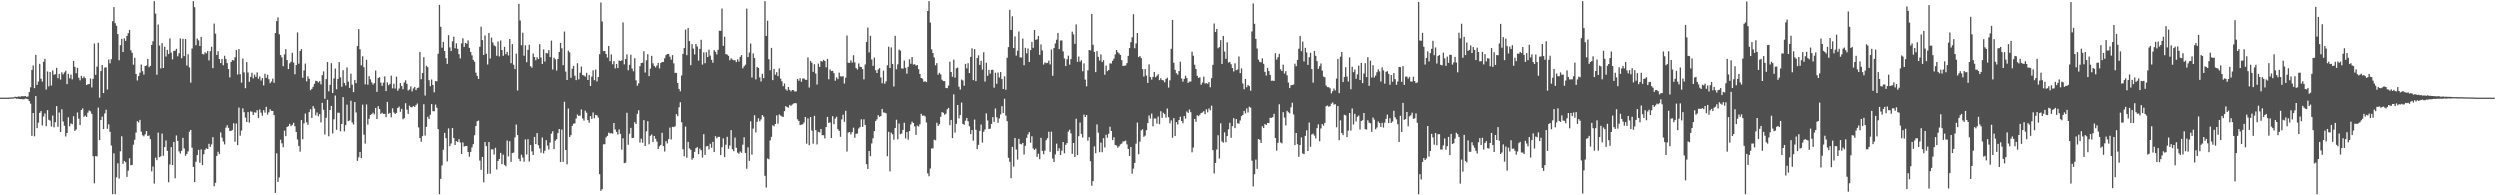 <svg xmlns="http://www.w3.org/2000/svg" width="1920" height="150"><path fill="#4f4f4f" d="M0 75h1v1H0zM1 75h1v1H1zM2 75h1v1H2zM3 75h1v1H3zM4 75h1v1H4zM5 74.996h1v1H5zM6 74.964h1v1H6zM7 74.894h1v1H7zM8 74.835h1v1H8zM9 74.755h1v1H9zM10 74.77h1v1H10zM11 74.288h1v1.049H11zM12 74.461h1v1.425H12zM13 74.336h1v1.364H13zM14 74.004h1v1.913H14zM15 74.366h1v1.704H15zM16 73.856h1v2.218H16zM17 73.883h1v2.362H17zM18 73.958h1v2.287H18zM19 73.74h1v1.924H19zM20 74.413h1v1.398H20zM21 74.11h1v2.089H21zM22 70.713h1v6.891H22zM23 67.074h1v12.525H23zM24 53.719h1v50.647H24zM25 50.287h1v36.51H25zM26 67.7h1v37.019H26zM27 42.119h1v31.663H27zM28 65.228h1v33.167H28zM29 62.643h1v31.535H29zM30 48.975h1v37.712H30zM31 60.484h1v24.83H31zM32 62.69h1v33.648H32zM33 47.469h1v41.978H33zM34 45.229h1v41.891H34zM35 68.741h1v28.174H35zM36 54.899h1v29.66H36zM37 66.301h1v25.682H37zM38 55.364h1v37.289H38zM39 65.641h1v31.559H39zM40 54.112h1v34.598H40zM41 57.374h1v40.408H41zM42 56.972h1v36.902H42zM43 52.079h1v29.413H43zM44 60.036h1v37.361H44zM45 56.706h1v29.717H45zM46 61.13h1v40.319H46zM47 55.537h1v28.437H47zM48 57.156h1v36.163H48zM49 55.579h1v40.982H49zM50 54.324h1v50.486H50zM51 64.605h1v37.548H51zM52 56.673h1v33.371H52zM53 60.137h1v36.854H53zM54 57.234h1v37.555H54zM55 60.941h1v34.448H55zM56 46.795h1v42.467H56zM57 51.361h1v49.21H57zM58 56.211h1v43.258H58zM59 52.101h1v34.256H59zM60 59.772h1v31.384H60zM61 61.71h1v34.318H61zM62 58.238h1v26.23H62zM63 60.039h1v23.186H63zM64 58.653h1v31.066H64zM65 60.001h1v28.724H65zM66 65.26h1v24.556H66zM67 64.694h1v21.822H67zM68 64.517h1v20.342H68zM69 60.308h1v25.186H69zM70 67.165h1v20.272H70zM71 60.502h1v59.535H71zM72 33.411h1v107.375H72zM73 57.428h1v62.449H73zM74 51.137h1v68.965H74zM75 32.865h1v49.785H75zM76 75.023h1v32.589H76zM77 54.559h1v37.615H77zM78 49.929h1v39.601H78zM79 71.481h1v27.65H79zM80 51.932h1v35.234H80zM81 51.731h1v32.534H81zM82 68.743h1v30.185H82zM83 45.721h1v49.757H83zM84 48.662h1v52.548H84zM85 45.456h1v66.304H85zM86 16.348h1v132.791H86zM87 5.427h1v112.34H87zM88 17.84h1v131.299H88zM89 19.824h1v116.294H89zM90 26.157h1v99.306H90zM91 46.279h1v90.892H91zM92 34.72h1v81.43H92zM93 29.818h1v74.812H93zM94 39.982h1v85.859H94zM95 29.46h1v94.112H95zM96 31.381h1v93.221H96zM97 27.575h1v108.245H97zM98 25.493h1v105.581H98zM99 22.964h1v98.58H99zM100 38.629h1v88.314H100zM101 40.537h1v86.123H101zM102 49.692h1v61.445H102zM103 44.378h1v62.93H103zM104 56.809h1v44.982H104zM105 61.81h1v31.246H105zM106 58.401h1v35.533H106zM107 55.844h1v36.214H107zM108 49.578h1v51.48H108zM109 54.678h1v49.19H109zM110 57.263h1v47.46H110zM111 50.672h1v52.507H111zM112 50.236h1v50.403H112zM113 45.225h1v59.2H113zM114 51.585h1v52.475H114zM115 50.607h1v56.252H115zM116 34.578h1v97.037H116zM117 31.706h1v96.18H117zM118 0.861h1v140.12H118zM119 10.457h1v110.648H119zM120 57.407h1v65.592H120zM121 18.825h1v83H121zM122 34.993h1v85.75H122zM123 52.586h1v67.453H123zM124 33.137h1v69.465H124zM125 52.211h1v67.428H125zM126 35.884h1v77.04H126zM127 43.44h1v64.442H127zM128 38.275h1v77.59H128zM129 41.53h1v98.445H129zM130 29.483h1v96.824H130zM131 40.46h1v72.524H131zM132 45.599h1v81.122H132zM133 39.133h1v69.868H133zM134 38.917h1v98.037H134zM135 37.508h1v66.55H135zM136 43.286h1v64.946H136zM137 40.963h1v75.308H137zM138 29.484h1v88.465H138zM139 44.732h1v71.096H139zM140 29.79h1v76.096H140zM141 43.087h1v70.937H141zM142 29.886h1v89.738H142zM143 50.313h1v67.856H143zM144 41.681h1v74.574H144zM145 51.782h1v49.432H145zM146 63.495h1v36.275H146zM147 37.248h1v76.147H147zM148 0.861h1v127.321H148zM149 5.508h1v134.252H149zM150 34.767h1v89.43H150zM151 29.57h1v89.562H151zM152 31.048h1v84.044H152zM153 35.346h1v89.635H153zM154 28.337h1v86.387H154zM155 41.484h1v85.339H155zM156 41.848h1v76.607H156zM157 40.115h1v74.907H157zM158 40.951h1v72.979H158zM159 39.109h1v75.326H159zM160 46.382h1v64.059H160zM161 39.331h1v73.44H161zM162 35.959h1v74.963H162zM163 52.314h1v53H163zM164 18.132h1v124.929H164zM165 25.855h1v114.521H165zM166 42.255h1v77.504H166zM167 39.373h1v77.137H167zM168 45.352h1v73.062H168zM169 48.416h1v53.278H169zM170 45.286h1v60.369H170zM171 50.116h1v58.592H171zM172 42.827h1v68.089H172zM173 45.375h1v52.662H173zM174 48.502h1v47.717H174zM175 53.024h1v45.189H175zM176 59.463h1v41.119H176zM177 47.608h1v52.883H177zM178 46.093h1v53.624H178zM179 46.476h1v48.196H179zM180 43.996h1v64.84H180zM181 38.349h1v56.514H181zM182 57.167h1v54.27H182zM183 37.612h1v45.051H183zM184 57.019h1v47.221H184zM185 63.487h1v36.759H185zM186 44.956h1v38.263H186zM187 55.603h1v30.59H187zM188 67.715h1v22.652H188zM189 47.652h1v46.094H189zM190 55.647h1v30.454H190zM191 62.818h1v31.411H191zM192 59.103h1v26.432H192zM193 55.913h1v29.877H193zM194 60.214h1v28.04H194zM195 57.271h1v28.998H195zM196 59.025h1v27.494H196zM197 55.591h1v29.044H197zM198 60.489h1v30.175H198zM199 58.651h1v25.41H199zM200 61.838h1v24.68H200zM201 59.894h1v28.978H201zM202 65.605h1v19.036H202zM203 56.638h1v29.876H203zM204 59.788h1v22.233H204zM205 57.465h1v30.543H205zM206 60.847h1v25.377H206zM207 63.916h1v20.004H207zM208 62.562h1v22.621H208zM209 60.345h1v24.921H209zM210 63.58h1v24.803H210zM211 25.367h1v122.785H211zM212 16.214h1v101.521H212zM213 13.37h1v126.331H213zM214 26.299h1v109.933H214zM215 42.293h1v65.039H215zM216 44.06h1v66.002H216zM217 50.844h1v62.227H217zM218 41.769h1v58.527H218zM219 37.718h1v66.825H219zM220 46.132h1v51.411H220zM221 53.036h1v43.859H221zM222 48.635h1v46.518H222zM223 47.401h1v49.461H223zM224 40.546h1v55.377H224zM225 48.028h1v46.288H225zM226 57.028h1v39.93H226zM227 49.97h1v51.365H227zM228 24.87h1v82.228H228zM229 48.876h1v63.145H229zM230 39.165h1v77.315H230zM231 37.697h1v54.524H231zM232 59.693h1v47.223H232zM233 54.127h1v40.638H233zM234 48.832h1v38.378H234zM235 62.461h1v31.499H235zM236 58.552h1v37.326H236zM237 60.542h1v25.563H237zM238 69.268h1v14.588H238zM239 68.27h1v22.327H239zM240 66.612h1v14.844H240zM241 64.356h1v19.023H241zM242 62.063h1v26.491H242zM243 62.309h1v24.088H243zM244 63.349h1v25.951H244zM245 62.352h1v25.307H245zM246 64.786h1v29.225H246zM247 57.717h1v21.273H247zM248 54.854h1v29.494H248zM249 75.84h1v27.495H249zM250 60.786h1v29.672H250zM251 47.642h1v28.999H251zM252 70.158h1v34.51H252zM253 65.185h1v19.285H253zM254 48.545h1v32.818H254zM255 71.447h1v30.994H255zM256 60.207h1v31.414H256zM257 52.651h1v20.703H257zM258 68.542h1v31.15H258zM259 60.647h1v25.883H259zM260 47.655h1v38.984H260zM261 59.419h1v41.454H261zM262 66.634h1v28.526H262zM263 53.903h1v20.716H263zM264 63.685h1v37.244H264zM265 65.642h1v30.535H265zM266 51.752h1v28.642H266zM267 62.723h1v30.312H267zM268 67.481h1v25.042H268zM269 56.594h1v20.769H269zM270 65.007h1v29.061H270zM271 70.775h1v24.853H271zM272 61.366h1v17.022H272zM273 63.862h1v22.5H273zM274 35.381h1v88.172H274zM275 22.394h1v98.371H275zM276 37.842h1v78.825H276zM277 50.19h1v71.151H277zM278 43.219h1v37.151H278zM279 51.588h1v51.827H279zM280 64.782h1v45.511H280zM281 45.93h1v34.318H281zM282 65.003h1v30.66H282zM283 58.488h1v32.676H283zM284 60.923h1v27.393H284zM285 63.243h1v24.465H285zM286 64.945h1v21.639H286zM287 63.864h1v23.932H287zM288 54.15h1v28.761H288zM289 70.576h1v20.825H289zM290 59.845h1v21.742H290zM291 59.263h1v24.507H291zM292 63.416h1v24.014H292zM293 65.922h1v20.677H293zM294 63.445h1v24.038H294zM295 58.69h1v28.761H295zM296 69.963h1v19.993H296zM297 63.268h1v14.986H297zM298 65.412h1v21.96H298zM299 64.407h1v22.253H299zM300 58.136h1v31.96H300zM301 67.818h1v15.433H301zM302 64.313h1v21.996H302zM303 67.98h1v19.576H303zM304 58.839h1v27.842H304zM305 69.709h1v13.255H305zM306 68.003h1v13.887H306zM307 63.798h1v22.041H307zM308 66.017h1v17.586H308zM309 68.529h1v23.078H309zM310 63.347h1v27.452H310zM311 61.643h1v17.611H311zM312 64.359h1v19.86H312zM313 69.529h1v17.938H313zM314 68.713h1v12.45H314zM315 66.291h1v16.018H315zM316 70.197h1v12.172H316zM317 67.911h1v13.514H317zM318 66.744h1v15.362H318zM319 69.236h1v11.528H319zM320 67.619h1v11.905H320zM321 67.246h1v30.591H321zM322 39.823h1v66.137H322zM323 60.808h1v48.035H323zM324 56.121h1v48.424H324zM325 43.931h1v36.095H325zM326 73.388h1v30.727H326zM327 50.508h1v46.909H327zM328 51.536h1v38.101H328zM329 61.596h1v29.745H329zM330 66.183h1v21.928H330zM331 61.107h1v18.887H331zM332 65.229h1v20.188H332zM333 70.899h1v14.547H333zM334 62.228h1v18.114H334zM335 62.513h1v20.24H335zM336 41.273h1v57.91H336zM337 3.751h1v145.387H337zM338 20.56h1v116.819H338zM339 36.604h1v90.42H339zM340 32.161h1v82.858H340zM341 39.154h1v62.865H341zM342 44.656h1v61.448H342zM343 49.065h1v74.898H343zM344 26.977h1v71.654H344zM345 36.413h1v75.882H345zM346 39.208h1v70.974H346zM347 31.768h1v66.605H347zM348 28.173h1v77.78H348zM349 37.055h1v74.268H349zM350 33.24h1v75.098H350zM351 37.491h1v71.566H351zM352 41.628h1v65.298H352zM353 44.837h1v64.62H353zM354 33.323h1v84.934H354zM355 29.447h1v79.958H355zM356 36.049h1v76.502H356zM357 33.02h1v79.18H357zM358 33.567h1v78.5H358zM359 30.98h1v85.768H359zM360 36.739h1v83.619H360zM361 39.979h1v76.724H361zM362 42.477h1v70.725H362zM363 45.988h1v64.766H363zM364 47.392h1v56.474H364zM365 55.816h1v40.949H365zM366 58.261h1v34.818H366zM367 60.638h1v31.919H367zM368 35.905h1v87.399H368zM369 20.532h1v109.855H369zM370 30.76h1v89.744H370zM371 42.166h1v97.857H371zM372 27.242h1v81.883H372zM373 41.319h1v70.887H373zM374 49.525h1v83.932H374zM375 25.268h1v83.826H375zM376 44.899h1v88.506H376zM377 28.806h1v85.909H377zM378 32.616h1v82.088H378zM379 34.815h1v83.884H379zM380 35.594h1v77.913H380zM381 42.781h1v87.422H381zM382 31.887h1v91.761H382zM383 43.338h1v78.758H383zM384 31.072h1v86.343H384zM385 38.382h1v87.68H385zM386 42.836h1v75.923H386zM387 36.001h1v90.612H387zM388 41.622h1v86.143H388zM389 39.912h1v67.999H389zM390 42.594h1v77.521H390zM391 29.942h1v78.562H391zM392 48.554h1v75.771H392zM393 33.887h1v83.662H393zM394 49.721h1v67.452H394zM395 53.062h1v52.527H395zM396 41.204h1v54.416H396zM397 69.487h1v34.24H397zM398 2.942h1v119.035H398zM399 15.714h1v108.067H399zM400 34.775h1v83.999H400zM401 25.146h1v95.912H401zM402 42.802h1v81.403H402zM403 34.827h1v72.305H403zM404 47.744h1v70.901H404zM405 38.233h1v68.656H405zM406 34.352h1v89.68H406zM407 50.86h1v60.464H407zM408 51.966h1v64.3H408zM409 41.095h1v77.97H409zM410 43.775h1v61.381H410zM411 46.3h1v64.363H411zM412 43.961h1v58.241H412zM413 45.367h1v66.145H413zM414 33.964h1v79.995H414zM415 44.119h1v73.158H415zM416 49.14h1v56.497H416zM417 37.913h1v79.883H417zM418 47.236h1v68.508H418zM419 40.661h1v67.02H419zM420 41.03h1v70.779H420zM421 38.479h1v76.436H421zM422 43.827h1v65.679H422zM423 31.19h1v71.485H423zM424 53.375h1v47.413H424zM425 44.278h1v70.201H425zM426 45.588h1v62.453H426zM427 54.16h1v52.771H427zM428 45.293h1v56.969H428zM429 39.87h1v59.209H429zM430 32.96h1v91.531H430zM431 37.074h1v62.47H431zM432 50.072h1v74.311H432zM433 24.27h1v53.878H433zM434 55.007h1v60.204H434zM435 61.417h1v64.771H435zM436 38.915h1v44.452H436zM437 40.233h1v65.042H437zM438 59.743h1v44.026H438zM439 52.806h1v43.842H439zM440 50.588h1v44.363H440zM441 58.149h1v36.615H441zM442 61.548h1v29.431H442zM443 48.519h1v39.385H443zM444 60.953h1v28.081H444zM445 55.876h1v32.927H445zM446 51.082h1v33.001H446zM447 57.557h1v33.433H447zM448 58.009h1v34.598H448zM449 58.85h1v26.117H449zM450 55.891h1v30.681H450zM451 61.452h1v30.811H451zM452 57.558h1v36.703H452zM453 66.057h1v23.063H453zM454 58.899h1v32.448H454zM455 54.006h1v32.345H455zM456 61.592h1v29.214H456zM457 53.437h1v34.811H457zM458 62.498h1v26.089H458zM459 59.138h1v31.183H459zM460 41.618h1v92.187H460zM461 1.881h1v144.649H461zM462 16.528h1v128.746H462zM463 39.25h1v71.617H463zM464 39.095h1v71.658H464zM465 41.463h1v64.073H465zM466 44.2h1v60.159H466zM467 35.253h1v66.577H467zM468 47.024h1v55.469H468zM469 41.763h1v60.489H469zM470 49.358h1v53.277H470zM471 46.972h1v47.468H471zM472 52.537h1v46.896H472zM473 49.11h1v52.163H473zM474 52.261h1v50.994H474zM475 46.496h1v52.921H475zM476 46.827h1v55.996H476zM477 46.406h1v68.54H477zM478 17.26h1v88.972H478zM479 49.426h1v75.905H479zM480 45.361h1v79.56H480zM481 41.755h1v44.895H481zM482 53.965h1v57.192H482zM483 49.749h1v52.953H483zM484 42.011h1v56.171H484zM485 52.651h1v53.37H485zM486 54.74h1v51.12H486zM487 44.77h1v49.068H487zM488 61.675h1v33.56H488zM489 65.868h1v21.515H489zM490 63.979h1v20.689H490zM491 50.852h1v58.682H491zM492 48.409h1v58.071H492zM493 48.186h1v61.413H493zM494 39.385h1v52.861H494zM495 55.728h1v56.42H495zM496 46.298h1v54.501H496zM497 41.616h1v51.484H497zM498 58.468h1v52.367H498zM499 52.672h1v51.637H499zM500 42.899h1v60.431H500zM501 48.617h1v60.487H501zM502 50.649h1v53.822H502zM503 51.792h1v54.738H503zM504 50.312h1v58.446H504zM505 48.269h1v66.143H505zM506 52.555h1v59.805H506zM507 48.363h1v62.94H507zM508 47.608h1v54.391H508zM509 47.514h1v64.702H509zM510 44.76h1v71.599H510zM511 42.322h1v66.075H511zM512 41.436h1v68.678H512zM513 41.442h1v65.468H513zM514 43.521h1v54.464H514zM515 45.83h1v61.285H515zM516 42.323h1v55.077H516zM517 48.682h1v48.912H517zM518 55.961h1v41.004H518zM519 55.963h1v31.695H519zM520 63.719h1v25.541H520zM521 68.318h1v14.066H521zM522 70.151h1v8.393H522zM523 57.938h1v35.948H523zM524 41.44h1v73.151H524zM525 36.895h1v83.12H525zM526 22.733h1v74.471H526zM527 42.4h1v78.715H527zM528 21.533h1v87.44H528zM529 31.571h1v82.451H529zM530 50.07h1v64.96H530zM531 33.934h1v88.754H531zM532 37.34h1v84.029H532zM533 41.82h1v74.799H533zM534 33.791h1v80.047H534zM535 35.682h1v77.294H535zM536 46.534h1v71.838H536zM537 37.525h1v76.612H537zM538 30.567h1v84.816H538zM539 49.637h1v71.386H539zM540 40.178h1v62.908H540zM541 48.516h1v70.465H541zM542 40.115h1v72.329H542zM543 43.806h1v68.248H543zM544 38.14h1v76.585H544zM545 42.706h1v67.685H545zM546 45.948h1v67.549H546zM547 48.183h1v60.76H547zM548 38.516h1v78.274H548zM549 39.782h1v64.825H549zM550 41.772h1v64.44H550zM551 38.298h1v66.797H551zM552 23.598h1v81.498H552zM553 23.721h1v95.385H553zM554 6.536h1v106.522H554zM555 35.17h1v71.146H555zM556 28.199h1v92.494H556zM557 41.573h1v69.578H557zM558 41.952h1v63.134H558zM559 42.863h1v71.415H559zM560 46.288h1v65.498H560zM561 44.736h1v55.204H561zM562 45.646h1v68.971H562zM563 46.275h1v69.855H563zM564 46.239h1v59.396H564zM565 47.673h1v65.826H565zM566 45.525h1v71.669H566zM567 47.234h1v70.905H567zM568 43.661h1v72.667H568zM569 42.31h1v75.027H569zM570 52.459h1v58.65H570zM571 50.885h1v54.537H571zM572 49.676h1v67.789H572zM573 6.586h1v123.054H573zM574 43.841h1v69.302H574zM575 40.297h1v83.229H575zM576 33.486h1v59.668H576zM577 59.563h1v59.188H577zM578 41.027h1v57.736H578zM579 44.469h1v44.079H579zM580 60.987h1v40.745H580zM581 51.389h1v42.176H581zM582 52.202h1v38.621H582zM583 59.421h1v33.763H583zM584 62.582h1v29.148H584zM585 56.659h1v31.718H585zM586 60.066h1v29.555H586zM587 0.861h1v134.143H587zM588 27.581h1v116.459H588zM589 15.937h1v105.757H589zM590 45.48h1v76.848H590zM591 53.953h1v53.898H591zM592 36.758h1v68.371H592zM593 61.537h1v34.668H593zM594 52.886h1v44.115H594zM595 57.4h1v37.837H595zM596 55.443h1v33.195H596zM597 58.471h1v36.519H597zM598 52.512h1v35.392H598zM599 60.44h1v28.299H599zM600 62.434h1v27.011H600zM601 66.222h1v23.608H601zM602 64.088h1v21.262H602zM603 68.548h1v12.973H603zM604 69.592h1v12.625H604zM605 66.805h1v15.87H605zM606 69.021h1v11.559H606zM607 70.213h1v11.114H607zM608 69.124h1v11.117H608zM609 69.335h1v10.188H609zM610 70.368h1v8.815H610zM611 70.126h1v9.188H611zM612 60.635h1v30.991H612zM613 61.991h1v30.909H613zM614 60.054h1v36.059H614zM615 62.775h1v32.912H615zM616 60.345h1v35.166H616zM617 60.233h1v33.818H617zM618 61.281h1v28.59H618zM619 61.319h1v49.019H619zM620 44.097h1v46.882H620zM621 67.221h1v44.269H621zM622 46.805h1v43.037H622zM623 48.199h1v52.032H623zM624 55.188h1v55.15H624zM625 49.314h1v39.684H625zM626 56.483h1v43.378H626zM627 64.9h1v46.005H627zM628 48.861h1v52.344H628zM629 51.387h1v50.353H629zM630 46.819h1v52.229H630zM631 47.369h1v56.441H631zM632 46h1v57.813H632zM633 46.832h1v59.505H633zM634 51.727h1v45.822H634zM635 45.228h1v44.595H635zM636 60.866h1v33.55H636zM637 53.302h1v40.715H637zM638 54.558h1v51.427H638zM639 54.368h1v34.867H639zM640 56.192h1v39.193H640zM641 61.988h1v29.079H641zM642 59.458h1v30.193H642zM643 60.765h1v38.423H643zM644 55.757h1v44.784H644zM645 58.609h1v46.432H645zM646 58.727h1v32.992H646zM647 58.525h1v29.552H647zM648 64.132h1v29.394H648zM649 59.664h1v25.429H649zM650 27.28h1v89.105H650zM651 48.184h1v53.615H651zM652 48.266h1v53.073H652zM653 46.351h1v56.923H653zM654 48.069h1v53.409H654zM655 42.388h1v55.681H655zM656 47.888h1v57.896H656zM657 52.259h1v50.475H657zM658 53.391h1v49.161H658zM659 48.758h1v49.921H659zM660 51.223h1v46.437H660zM661 51.529h1v40.129H661zM662 53.083h1v44.327H662zM663 60.972h1v30.676H663zM664 49.531h1v46.348H664zM665 32.328h1v93.706H665zM666 21.206h1v108.557H666zM667 40.22h1v75.746H667zM668 27.49h1v92.495H668zM669 45.713h1v64.446H669zM670 50.584h1v55.671H670zM671 44.232h1v56.42H671zM672 53.937h1v39.06H672zM673 56.06h1v35.578H673zM674 53.336h1v35.087H674zM675 52.321h1v37.477H675zM676 59.472h1v29.651H676zM677 63.966h1v19.672H677zM678 54.211h1v32.157H678zM679 64.306h1v22.234H679zM680 62.446h1v24.616H680zM681 50.134h1v69.857H681zM682 35.827h1v65.453H682zM683 52.239h1v79.42H683zM684 36.468h1v65.444H684zM685 49.077h1v54.039H685zM686 66.395h1v40.878H686zM687 27.515h1v70.78H687zM688 53.18h1v38.761H688zM689 49.396h1v57.66H689zM690 38.077h1v56.816H690zM691 38.859h1v64.216H691zM692 52.554h1v49.933H692zM693 52.684h1v47.117H693zM694 46.498h1v47.785H694zM695 52.091h1v54.215H695zM696 56.59h1v44.795H696zM697 51.315h1v56H697zM698 45.504h1v55.146H698zM699 48.976h1v46.546H699zM700 43.753h1v49.667H700zM701 49.551h1v44.918H701zM702 49.311h1v47.698H702zM703 50.414h1v53.192H703zM704 49.924h1v46.548H704zM705 53.138h1v44.074H705zM706 56.834h1v38.615H706zM707 59.929h1v27.468H707zM708 60.44h1v28.476H708zM709 62.889h1v25.712H709zM710 62.288h1v27.114H710zM711 63.055h1v30.984H711zM712 8.459h1v124.716H712zM713 0.861h1v134.504H713zM714 17.286h1v112.154H714zM715 37.9h1v76.104H715zM716 40.724h1v73.191H716zM717 44.119h1v63.122H717zM718 50.158h1v57.597H718zM719 48.465h1v45.816H719zM720 57.328h1v39.37H720zM721 55.901h1v39.556H721zM722 57.118h1v32.562H722zM723 61.216h1v24.907H723zM724 62.24h1v24.363H724zM725 62.265h1v25.827H725zM726 67.509h1v19.797H726zM727 67.76h1v16.207H727zM728 65.757h1v17.09H728zM729 47.365h1v48.779H729zM730 55.305h1v36.792H730zM731 58.99h1v47.12H731zM732 45.752h1v26.71H732zM733 59.577h1v42.271H733zM734 52.436h1v42.628H734zM735 51.933h1v28.732H735zM736 66.611h1v24.302H736zM737 68.81h1v19.46H737zM738 61.087h1v17.648H738zM739 61.793h1v33.389H739zM740 65.841h1v30.008H740zM741 49.068h1v43.632H741zM742 52.54h1v38.056H742zM743 48.559h1v44.569H743zM744 56.121h1v40.826H744zM745 43.655h1v59.379H745zM746 37.14h1v62.749H746zM747 61.567h1v46.465H747zM748 37.756h1v54.099H748zM749 62.332h1v37.281H749zM750 44.593h1v70H750zM751 42.484h1v68.774H751zM752 49.848h1v50.652H752zM753 46.749h1v48.885H753zM754 53.434h1v56.08H754zM755 40.121h1v61.058H755zM756 62.654h1v36.755H756zM757 48.166h1v38.907H757zM758 58.204h1v34.327H758zM759 53.669h1v45.412H759zM760 56.577h1v42.227H760zM761 53.707h1v41.478H761zM762 53.539h1v36.409H762zM763 67.334h1v26.274H763zM764 55.799h1v27.495H764zM765 64.364h1v25.708H765zM766 55.699h1v38.605H766zM767 59.519h1v31.466H767zM768 55.364h1v32.474H768zM769 60.729h1v20.83H769zM770 68.33h1v18.493H770zM771 58.604h1v17.215H771zM772 68.895h1v19.885H772zM773 44.355h1v48.721H773zM774 36.201h1v85.013H774zM775 7.565h1v116.688H775zM776 22.993h1v113.889H776zM777 12.498h1v100.308H777zM778 36.93h1v91.021H778zM779 27.975h1v77.953H779zM780 42.698h1v72.153H780zM781 38.982h1v83.577H781zM782 24.219h1v82.408H782zM783 44.02h1v66.466H783zM784 44.199h1v66.689H784zM785 29.632h1v80.12H785zM786 50.119h1v68.565H786zM787 36.711h1v75.268H787zM788 40.96h1v64.925H788zM789 37.202h1v65.994H789zM790 47.63h1v53.823H790zM791 38.525h1v71.02H791zM792 32.201h1v72.444H792zM793 36.752h1v77.255H793zM794 23.036h1v92.135H794zM795 30.603h1v83.503H795zM796 30.198h1v90.277H796zM797 27.53h1v90.524H797zM798 42.13h1v80.148H798zM799 34.08h1v71.806H799zM800 38.74h1v77.14H800zM801 49.572h1v68.861H801zM802 47.899h1v67.779H802zM803 48.558h1v59.092H803zM804 48.349h1v57.806H804zM805 46.558h1v54.59H805zM806 49.452h1v67.152H806zM807 37.993h1v63.115H807zM808 58.24h1v63.578H808zM809 36.923h1v87.565H809zM810 33.402h1v85.165H810zM811 30.533h1v79.798H811zM812 25.282h1v90.731H812zM813 37.715h1v76.171H813zM814 31.152h1v87.872H814zM815 31.051h1v84.669H815zM816 39.451h1v69.621H816zM817 44.882h1v72.862H817zM818 50.754h1v60.435H818zM819 45.499h1v64.358H819zM820 42.742h1v58.354H820zM821 49.678h1v49.964H821zM822 45.406h1v57.066H822zM823 24.321h1v93.867H823zM824 26.349h1v83.452H824zM825 33.654h1v86.902H825zM826 18.72h1v72.463H826zM827 47.575h1v71.575H827zM828 43.405h1v61.211H828zM829 47.362h1v46.769H829zM830 46.286h1v56.492H830zM831 54.707h1v50.927H831zM832 48.705h1v39.327H832zM833 61.158h1v28.733H833zM834 66.328h1v21.968H834zM835 54.019h1v53.993H835zM836 38.4h1v66.938H836zM837 38.78h1v85.036H837zM838 10.699h1v131.94H838zM839 34.344h1v104.696H839zM840 39.863h1v72.589H840zM841 55.415h1v62.217H841zM842 39.25h1v56.265H842zM843 43.608h1v58.305H843zM844 46.48h1v70.409H844zM845 41.814h1v67.713H845zM846 47.67h1v69.217H846zM847 46.172h1v59.943H847zM848 57.394h1v55.853H848zM849 50.357h1v53.112H849zM850 54.681h1v51.119H850zM851 53.739h1v49.025H851zM852 48.637h1v48.696H852zM853 48.789h1v51.806H853zM854 46.685h1v60.941H854zM855 45.043h1v60.388H855zM856 41.781h1v69.625H856zM857 38.391h1v73.301H857zM858 40.065h1v73.407H858zM859 41.046h1v71.351H859zM860 42.239h1v68.675H860zM861 46.163h1v64.135H861zM862 50.672h1v58.035H862zM863 50.41h1v58.082H863zM864 50.261h1v57.706H864zM865 48.489h1v62.43H865zM866 42.919h1v71.497H866zM867 36.904h1v82.916H867zM868 32.397h1v80.504H868zM869 28.645h1v104.744H869zM870 10.891h1v118.579H870zM871 37.062h1v88.05H871zM872 33.4h1v76.962H872zM873 25.337h1v68.893H873zM874 43.903h1v74.55H874zM875 43.021h1v65.79H875zM876 44.634h1v55.426H876zM877 53.106h1v46.156H877zM878 58.754h1v46.29H878zM879 53.079h1v51.066H879zM880 58.018h1v41.991H880zM881 63.645h1v30.928H881zM882 49.407h1v39.288H882zM883 59.249h1v31.78H883zM884 61.12h1v26.149H884zM885 59.074h1v37.944H885zM886 55.255h1v35.735H886zM887 59.351h1v31.692H887zM888 58.229h1v36.671H888zM889 57.007h1v32.485H889zM890 61.563h1v33.798H890zM891 60.041h1v25.355H891zM892 61.495h1v29.009H892zM893 61.747h1v24.816H893zM894 63.199h1v24.43H894zM895 60.627h1v29.767H895zM896 59.607h1v23.725H896zM897 67.276h1v22.72H897zM898 61.689h1v33.027H898zM899 37.455h1v54.991H899zM900 15.234h1v90.534H900zM901 48.198h1v42.527H901zM902 53.644h1v50.877H902zM903 56.229h1v37.551H903zM904 57.344h1v38.249H904zM905 54.563h1v37.646H905zM906 47.338h1v42.301H906zM907 60.19h1v32.749H907zM908 62.715h1v31.879H908zM909 60.578h1v28.529H909zM910 58.163h1v32.98H910zM911 59.964h1v25.702H911zM912 63.655h1v23.019H912zM913 62.625h1v21.496H913zM914 62.624h1v23.559H914zM915 39.683h1v77.324H915zM916 42.804h1v70.553H916zM917 49.727h1v41.673H917zM918 52.921h1v40.62H918zM919 58.193h1v30.355H919zM920 59.848h1v29.417H920zM921 59.327h1v28.836H921zM922 65.052h1v21.756H922zM923 63.365h1v23.01H923zM924 58.906h1v26.512H924zM925 64.077h1v23.647H925zM926 63.852h1v20.112H926zM927 64.349h1v21.929H927zM928 63.017h1v20.288H928zM929 67.028h1v17.724H929zM930 60.038h1v21.137H930zM931 49.809h1v65.501H931zM932 18.061h1v115.177H932zM933 24.555h1v100.643H933zM934 22.243h1v92.582H934zM935 37.074h1v66.815H935zM936 36.165h1v85.574H936zM937 30.836h1v63.861H937zM938 49.109h1v59.536H938zM939 27.616h1v81.966H939zM940 39.562h1v62.045H940zM941 45.144h1v64.055H941zM942 32.502h1v72.016H942zM943 48.067h1v51.258H943zM944 47.524h1v46.81H944zM945 49.376h1v56.462H945zM946 52.219h1v44.695H946zM947 54.895h1v35.851H947zM948 48.664h1v49.758H948zM949 53.908h1v37.549H949zM950 53.329h1v41.382H950zM951 43.362h1v51.635H951zM952 56.146h1v36.383H952zM953 52.524h1v36.716H953zM954 64.111h1v24.206H954zM955 68.497h1v16.678H955zM956 60.62h1v26.44H956zM957 66.961h1v16.271H957zM958 65.207h1v21.19H958zM959 66.165h1v15.824H959zM960 69.707h1v12.987H960zM961 24.17h1v99.204H961zM962 2.654h1v140.517H962zM963 18.292h1v115.543H963zM964 29.831h1v92.737H964zM965 37.251h1v92.46H965zM966 45.769h1v60.968H966zM967 47.535h1v59.822H967zM968 47.89h1v61.923H968zM969 44.838h1v52.147H969zM970 49.001h1v49.35H970zM971 55.242h1v40.008H971zM972 57.994h1v38.023H972zM973 52.183h1v42.225H973zM974 54.592h1v39.89H974zM975 57.483h1v32.922H975zM976 62.061h1v28.48H976zM977 61.922h1v28.041H977zM978 62.16h1v25.292H978zM979 40.863h1v65.148H979zM980 45.778h1v69.956H980zM981 43.905h1v65.781H981zM982 41.297h1v38.755H982zM983 53.215h1v56.188H983zM984 54.53h1v55.525H984zM985 49.683h1v36.444H985zM986 56.483h1v33.775H986zM987 54.703h1v41.643H987zM988 57.871h1v27.203H988zM989 63.444h1v22.753H989zM990 67.621h1v19.472H990zM991 65.48h1v16.951H991zM992 65.271h1v13.637H992zM993 64.893h1v22.999H993zM994 48.921h1v62.542H994zM995 50.852h1v51.293H995zM996 46.011h1v64.728H996zM997 37.389h1v83.047H997zM998 27.543h1v83.805H998zM999 39.267h1v66.257H999zM1000 31.973h1v85.905H1000zM1001 47.217h1v71.173H1001zM1002 36.719h1v67.642H1002zM1003 40.248h1v59.823H1003zM1004 49.839h1v66.105H1004zM1005 43.935h1v50.181H1005zM1006 40.542h1v72.198H1006zM1007 53.064h1v50.202H1007zM1008 63.503h1v39.16H1008zM1009 39.112h1v65.044H1009zM1010 42.844h1v63.449H1010zM1011 46.966h1v51.448H1011zM1012 52.828h1v42.643H1012zM1013 50.8h1v57.711H1013zM1014 48.748h1v49.904H1014zM1015 54.206h1v41.061H1015zM1016 58.818h1v37.749H1016zM1017 59.33h1v35.014H1017zM1018 65.675h1v15.88H1018zM1019 66.921h1v14.131H1019zM1020 66.987h1v14.969H1020zM1021 67.846h1v13.654H1021zM1022 71.72h1v7.912H1022zM1023 70.062h1v8.583H1023zM1024 68.001h1v12.342H1024zM1025 69.403h1v10.646H1025zM1026 60.354h1v37.444H1026zM1027 45.212h1v36.258H1027zM1028 71.532h1v36.157H1028zM1029 43.514h1v48.882H1029zM1030 39.883h1v62.27H1030zM1031 63.052h1v40.721H1031zM1032 59.079h1v29.092H1032zM1033 51.66h1v36.966H1033zM1034 58.793h1v46.474H1034zM1035 62.614h1v37.668H1035zM1036 44.022h1v42.786H1036zM1037 68.556h1v31.769H1037zM1038 51.32h1v32H1038zM1039 55.455h1v40.185H1039zM1040 53.4h1v34.031H1040zM1041 60.541h1v32.766H1041zM1042 57.127h1v32.558H1042zM1043 50.395h1v38.32H1043zM1044 61.499h1v37.965H1044zM1045 48.326h1v44.6H1045zM1046 63.866h1v28.468H1046zM1047 56.455h1v30.318H1047zM1048 48.485h1v50.615H1048zM1049 59.169h1v40.384H1049zM1050 43.925h1v48.445H1050zM1051 65.911h1v28.3H1051zM1052 46.607h1v48.112H1052zM1053 59.487h1v41.735H1053zM1054 50.055h1v40.233H1054zM1055 59.528h1v32.354H1055zM1056 58.063h1v41.263H1056zM1057 55.484h1v42.457H1057zM1058 53.241h1v40.043H1058zM1059 54.823h1v39.636H1059zM1060 62.649h1v34.828H1060zM1061 51.745h1v42.564H1061zM1062 54.087h1v43.896H1062zM1063 64.267h1v29.905H1063zM1064 55.168h1v36.133H1064zM1065 54.667h1v33.327H1065zM1066 56.766h1v37.685H1066zM1067 65.096h1v25.742H1067zM1068 57.599h1v36.74H1068zM1069 62.78h1v30.484H1069zM1070 56.115h1v28.997H1070zM1071 60.765h1v29.352H1071zM1072 65.151h1v26.572H1072zM1073 62.587h1v32.835H1073zM1074 51.388h1v57.738H1074zM1075 51.555h1v37.383H1075zM1076 62.812h1v38.494H1076zM1077 50.802h1v28.194H1077zM1078 65.208h1v26.87H1078zM1079 58.836h1v32.601H1079zM1080 58.805h1v27.215H1080zM1081 60.408h1v36.616H1081zM1082 59.036h1v30.38H1082zM1083 62.572h1v25.987H1083zM1084 62.663h1v23.856H1084zM1085 58.912h1v32.326H1085zM1086 62.19h1v28.682H1086zM1087 63.851h1v23.25H1087zM1088 63.299h1v31.027H1088zM1089 1.493h1v147.645H1089zM1090 31.07h1v102.692H1090zM1091 31.346h1v106.492H1091zM1092 25.202h1v99.223H1092zM1093 35.881h1v85.539H1093zM1094 49.549h1v73.398H1094zM1095 44.563h1v77.114H1095zM1096 39.463h1v57.285H1096zM1097 47.179h1v73.068H1097zM1098 40.824h1v75.161H1098zM1099 37.469h1v65.35H1099zM1100 31.323h1v74.205H1100zM1101 42.414h1v68.739H1101zM1102 36.435h1v65.731H1102zM1103 48.819h1v62.703H1103zM1104 42.948h1v60.114H1104zM1105 42.256h1v60.808H1105zM1106 49.771h1v65.051H1106zM1107 50.188h1v64.663H1107zM1108 40.447h1v71.234H1108zM1109 44.797h1v61.527H1109zM1110 50.602h1v64.324H1110zM1111 43.49h1v68.811H1111zM1112 48.338h1v56.822H1112zM1113 42.003h1v77.066H1113zM1114 42.164h1v60.653H1114zM1115 49.604h1v60.981H1115zM1116 47.922h1v62.037H1116zM1117 43.688h1v62.731H1117zM1118 48.006h1v53.924H1118zM1119 55.559h1v47.468H1119zM1120 25.088h1v80.075H1120zM1121 29.441h1v111.573H1121zM1122 18.204h1v104.382H1122zM1123 44.361h1v87.46H1123zM1124 28.289h1v75.304H1124zM1125 42.27h1v81.428H1125zM1126 32.655h1v92.069H1126zM1127 38.993h1v68.845H1127zM1128 38.331h1v78.208H1128zM1129 34.86h1v81.745H1129zM1130 40.689h1v68.558H1130zM1131 36.123h1v75.57H1131zM1132 38.371h1v75.158H1132zM1133 46.131h1v69.701H1133zM1134 36.62h1v81.216H1134zM1135 39.946h1v69.339H1135zM1136 47.171h1v58.932H1136zM1137 47.011h1v64.386H1137zM1138 39.831h1v66.021H1138zM1139 49.471h1v65.422H1139zM1140 41.589h1v68.217H1140zM1141 47.136h1v61.229H1141zM1142 44.712h1v69.094H1142zM1143 44.961h1v69.13H1143zM1144 50.899h1v58.942H1144zM1145 36.903h1v65.171H1145zM1146 51.428h1v59.94H1146zM1147 40.068h1v76.669H1147zM1148 49.858h1v53.805H1148zM1149 42.301h1v65.226H1149zM1150 42.464h1v55.197H1150zM1151 33.382h1v74.687H1151zM1152 18.349h1v99.915H1152zM1153 36.59h1v80.515H1153zM1154 28.524h1v82.372H1154zM1155 46.163h1v78.011H1155zM1156 29.625h1v82.89H1156zM1157 35.492h1v95.597H1157zM1158 41.076h1v72.322H1158zM1159 35.794h1v80.54H1159zM1160 37.615h1v70.127H1160zM1161 34.696h1v79.607H1161zM1162 50.474h1v63.654H1162zM1163 44.349h1v71.411H1163zM1164 46.956h1v71.762H1164zM1165 41.162h1v75.208H1165zM1166 41.287h1v68.705H1166zM1167 39.878h1v69.004H1167zM1168 40.754h1v76.319H1168zM1169 36.094h1v81.089H1169zM1170 42.155h1v76.132H1170zM1171 47.505h1v60.619H1171zM1172 40.785h1v69.446H1172zM1173 46.244h1v66.137H1173zM1174 34.367h1v70.915H1174zM1175 44.099h1v76.936H1175zM1176 41.718h1v65.864H1176zM1177 47.679h1v54.777H1177zM1178 49.164h1v64.933H1178zM1179 41.886h1v62.945H1179zM1180 47.646h1v57.837H1180zM1181 58.154h1v43.503H1181zM1182 43.516h1v64.778H1182zM1183 43.301h1v62.459H1183zM1184 33.754h1v95.21H1184zM1185 43.058h1v88.178H1185zM1186 45.882h1v80.921H1186zM1187 31.716h1v68.152H1187zM1188 69.61h1v46.31H1188zM1189 45.934h1v49.346H1189zM1190 42.804h1v51.708H1190zM1191 64.253h1v35.043H1191zM1192 59.719h1v32.694H1192zM1193 52.963h1v30.786H1193zM1194 65.931h1v31.872H1194zM1195 56.482h1v37.52H1195zM1196 58.533h1v24.669H1196zM1197 58.55h1v34.333H1197zM1198 55.593h1v38.054H1198zM1199 57.407h1v31.236H1199zM1200 57.299h1v35.271H1200zM1201 65.888h1v26.958H1201zM1202 61.845h1v32.801H1202zM1203 54.08h1v36.764H1203zM1204 59.258h1v27.534H1204zM1205 61.009h1v37.486H1205zM1206 60.918h1v25.882H1206zM1207 60.935h1v28.292H1207zM1208 58.554h1v27.833H1208zM1209 48.082h1v42.333H1209zM1210 65.157h1v20.915H1210zM1211 61.009h1v34.11H1211zM1212 58.836h1v32.64H1212zM1213 59.331h1v33.376H1213zM1214 29.336h1v93.88H1214zM1215 0.861h1v147.765H1215zM1216 21.596h1v109.274H1216zM1217 32.468h1v90.075H1217zM1218 44.058h1v62.543H1218zM1219 30.349h1v75.755H1219zM1220 48.999h1v55.351H1220zM1221 47.622h1v64.903H1221zM1222 46.849h1v47.506H1222zM1223 43.264h1v55.173H1223zM1224 59.182h1v56.512H1224zM1225 54.553h1v43.918H1225zM1226 45.7h1v46.704H1226zM1227 57.576h1v58.097H1227zM1228 50.363h1v54.925H1228zM1229 50.919h1v45.719H1229zM1230 60.919h1v48.46H1230zM1231 39.014h1v58.883H1231zM1232 45.16h1v53.962H1232zM1233 57.325h1v55.491H1233zM1234 50.503h1v44.574H1234zM1235 49.127h1v58.541H1235zM1236 44.592h1v67.362H1236zM1237 39.575h1v61.789H1237zM1238 50.703h1v38.055H1238zM1239 62.179h1v35.447H1239zM1240 55.882h1v43.097H1240zM1241 59.435h1v24.485H1241zM1242 66.193h1v32.595H1242zM1243 51.671h1v43.36H1243zM1244 56.752h1v30.584H1244zM1245 52.544h1v38.783H1245zM1246 50.617h1v42.805H1246zM1247 52.525h1v44.005H1247zM1248 47.562h1v46.232H1248zM1249 54.045h1v42.631H1249zM1250 56.333h1v32.761H1250zM1251 53.877h1v38.623H1251zM1252 57.092h1v41.987H1252zM1253 52.37h1v37.302H1253zM1254 63.353h1v36.345H1254zM1255 53.875h1v43.243H1255zM1256 61.994h1v30.127H1256zM1257 56.167h1v27.604H1257zM1258 64.664h1v25.956H1258zM1259 62.992h1v30.907H1259zM1260 55.889h1v25.174H1260zM1261 64.394h1v23.32H1261zM1262 60.552h1v30.033H1262zM1263 60.235h1v24.459H1263zM1264 59.346h1v32.989H1264zM1265 65.312h1v20.364H1265zM1266 63.098h1v21.188H1266zM1267 62.812h1v25.557H1267zM1268 66.145h1v18.551H1268zM1269 67.31h1v13.361H1269zM1270 70.613h1v11.495H1270zM1271 69.236h1v11.684H1271zM1272 69.189h1v10.408H1272zM1273 70.113h1v9.955H1273zM1274 72.52h1v6.693H1274zM1275 71.639h1v4.672H1275zM1276 71.488h1v8.567H1276zM1277 39.515h1v66.121H1277zM1278 43.201h1v65.98H1278zM1279 50.143h1v68.883H1279zM1280 49.207h1v60.216H1280zM1281 39.297h1v45.729H1281zM1282 72.565h1v39.708H1282zM1283 46.038h1v45.051H1283zM1284 53.407h1v37.506H1284zM1285 62.801h1v31.047H1285zM1286 60.524h1v31.722H1286zM1287 54.316h1v25.26H1287zM1288 62.736h1v37.194H1288zM1289 64.841h1v26.272H1289zM1290 51.881h1v27.55H1290zM1291 68.847h1v23.616H1291zM1292 60.291h1v25.829H1292zM1293 62.596h1v56.777H1293zM1294 19.099h1v119.458H1294zM1295 28.715h1v93.861H1295zM1296 42.917h1v65.729H1296zM1297 43.1h1v66.138H1297zM1298 52.568h1v49.512H1298zM1299 44.867h1v53.468H1299zM1300 64.438h1v29.297H1300zM1301 59.565h1v25.15H1301zM1302 59.063h1v29.03H1302zM1303 62.918h1v24.25H1303zM1304 64.824h1v18.71H1304zM1305 67.328h1v16.246H1305zM1306 68.354h1v15.256H1306zM1307 65.071h1v17.975H1307zM1308 65.609h1v18.185H1308zM1309 64.264h1v17.138H1309zM1310 68.194h1v18.801H1310zM1311 65.64h1v14.963H1311zM1312 70.253h1v17.925H1312zM1313 65.451h1v19.288H1313zM1314 62.917h1v20.638H1314zM1315 69.383h1v15.909H1315zM1316 66.74h1v15.926H1316zM1317 69.255h1v12.643H1317zM1318 71.078h1v8.995H1318zM1319 69.228h1v14.097H1319zM1320 68.93h1v9.618H1320zM1321 67.647h1v11.956H1321zM1322 73.021h1v7.355H1322zM1323 70.57h1v7.854H1323zM1324 71.016h1v10.153H1324zM1325 63.946h1v14.588H1325zM1326 45.189h1v71.27H1326zM1327 57.184h1v32.783H1327zM1328 62.114h1v47.424H1328zM1329 46.343h1v24.154H1329zM1330 67.601h1v36.83H1330zM1331 60.871h1v42.089H1331zM1332 50.913h1v33.02H1332zM1333 65.475h1v29.861H1333zM1334 60.589h1v30.598H1334zM1335 56.802h1v31.143H1335zM1336 63.246h1v26.509H1336zM1337 64.934h1v22.854H1337zM1338 45.005h1v45.696H1338zM1339 18.273h1v93.76H1339zM1340 17.226h1v131.912H1340zM1341 1.108h1v117.126H1341zM1342 20.115h1v106.545H1342zM1343 35.987h1v82.998H1343zM1344 43.053h1v72.786H1344zM1345 32.32h1v77.899H1345zM1346 37.954h1v72.292H1346zM1347 40.613h1v72.591H1347zM1348 30.917h1v70.019H1348zM1349 39.905h1v50.742H1349zM1350 53.7h1v53.043H1350zM1351 45.802h1v53.116H1351zM1352 45.212h1v51.503H1352zM1353 62.231h1v53.6H1353zM1354 43.064h1v58.222H1354zM1355 48.274h1v55.978H1355zM1356 55.156h1v54.129H1356zM1357 34.592h1v75.706H1357zM1358 34.483h1v71.104H1358zM1359 49.531h1v52.056H1359zM1360 47.478h1v41.388H1360zM1361 48.496h1v50.199H1361zM1362 56.718h1v44.067H1362zM1363 51.2h1v49.104H1363zM1364 51.077h1v46.357H1364zM1365 61.342h1v35.395H1365zM1366 59.653h1v37.946H1366zM1367 52.657h1v40.198H1367zM1368 40.988h1v77.98H1368zM1369 41.124h1v72.528H1369zM1370 30.481h1v80.845H1370zM1371 17.196h1v117.564H1371zM1372 15.052h1v112.245H1372zM1373 41.469h1v91.065H1373zM1374 33.764h1v87.11H1374zM1375 27.469h1v80.161H1375zM1376 55.505h1v72.552H1376zM1377 39.359h1v79.13H1377zM1378 44.035h1v66.963H1378zM1379 45.114h1v59.745H1379zM1380 50.784h1v65.279H1380zM1381 43.792h1v59.324H1381zM1382 50.51h1v63.561H1382zM1383 46.246h1v67.318H1383zM1384 40.031h1v69.48H1384zM1385 47.39h1v59.967H1385zM1386 43.214h1v63.678H1386zM1387 39.8h1v67.545H1387zM1388 44.669h1v63.221H1388zM1389 45.496h1v69.567H1389zM1390 36.493h1v62.288H1390zM1391 40.811h1v65.732H1391zM1392 47.19h1v65.601H1392zM1393 42.823h1v58.964H1393zM1394 40.264h1v59.592H1394zM1395 57.732h1v35.769H1395zM1396 59.858h1v33.003H1396zM1397 56.348h1v22.467H1397zM1398 29.574h1v99.045H1398zM1399 33.72h1v85.86H1399zM1400 39.089h1v71.973H1400zM1401 39.877h1v64.348H1401zM1402 41.095h1v66.089H1402zM1403 36.018h1v77.282H1403zM1404 44.33h1v70.981H1404zM1405 29.257h1v82.963H1405zM1406 37.562h1v90.827H1406zM1407 31.724h1v76.261H1407zM1408 40.98h1v82.327H1408zM1409 38.132h1v74.022H1409zM1410 26.633h1v85.662H1410zM1411 39.736h1v80.052H1411zM1412 37.483h1v77.992H1412zM1413 43.552h1v64.031H1413zM1414 41.795h1v73.905H1414zM1415 37.4h1v75.884H1415zM1416 36.575h1v78.129H1416zM1417 38.541h1v68.472H1417zM1418 40.169h1v95.555H1418zM1419 8.824h1v138.355H1419zM1420 20.605h1v120.161H1420zM1421 36.868h1v82.434H1421zM1422 36.027h1v67.807H1422zM1423 51.919h1v52.145H1423zM1424 47.612h1v58.145H1424zM1425 42.848h1v57.402H1425zM1426 53.281h1v44.916H1426zM1427 55.285h1v41.048H1427zM1428 47.194h1v52.867H1428zM1429 51.291h1v40.096H1429zM1430 55.393h1v41.332H1430zM1431 57.854h1v32.598H1431zM1432 54.236h1v41.864H1432zM1433 33.997h1v80.708H1433zM1434 35.031h1v79.582H1434zM1435 52.111h1v60.679H1435zM1436 42.287h1v62.674H1436zM1437 37.495h1v47.666H1437zM1438 69.716h1v40.965H1438zM1439 45.212h1v63.548H1439zM1440 38.102h1v50.876H1440zM1441 71.443h1v33.308H1441zM1442 55.326h1v37.038H1442zM1443 60.666h1v21.453H1443zM1444 66.133h1v19.503H1444zM1445 66.444h1v21.564H1445zM1446 64.926h1v18.76H1446zM1447 64.848h1v17.225H1447zM1448 68.235h1v18.694H1448zM1449 66.053h1v15.743H1449zM1450 57.349h1v27.278H1450zM1451 66.049h1v18.565H1451zM1452 65.756h1v21.587H1452zM1453 65.408h1v17.809H1453zM1454 63.244h1v19.954H1454zM1455 67.133h1v17.959H1455zM1456 64.587h1v17.822H1456zM1457 68.867h1v17.295H1457zM1458 67.368h1v19.16H1458zM1459 52.554h1v43.925H1459zM1460 42.597h1v63.657H1460zM1461 43.485h1v56.53H1461zM1462 51.404h1v55.066H1462zM1463 45.446h1v53.429H1463zM1464 4.905h1v140.304H1464zM1465 8.329h1v124.68H1465zM1466 17.376h1v120.325H1466zM1467 34.948h1v92.758H1467zM1468 33.305h1v75.697H1468zM1469 42.006h1v72.304H1469zM1470 36.792h1v71.07H1470zM1471 40.119h1v66.044H1471zM1472 32.448h1v73.778H1472zM1473 46.852h1v66.007H1473zM1474 44.192h1v64.464H1474zM1475 26.47h1v71.983H1475zM1476 49.057h1v65.523H1476zM1477 23.778h1v93.942H1477zM1478 37.347h1v63.253H1478zM1479 47.003h1v68.706H1479zM1480 38.825h1v73.775H1480zM1481 3.934h1v140.929H1481zM1482 35.147h1v96.278H1482zM1483 35.018h1v93.913H1483zM1484 42.412h1v77.86H1484zM1485 54.875h1v58.098H1485zM1486 50.856h1v54.403H1486zM1487 47.632h1v63.849H1487zM1488 55.238h1v46.649H1488zM1489 56.325h1v41.641H1489zM1490 53.546h1v34.216H1490zM1491 56.546h1v41.901H1491zM1492 53.339h1v54.068H1492zM1493 47.102h1v55.509H1493zM1494 55.516h1v51.666H1494zM1495 49.968h1v57.236H1495zM1496 32.741h1v112.024H1496zM1497 24.96h1v108.024H1497zM1498 36.503h1v67.177H1498zM1499 34.78h1v82.739H1499zM1500 30.034h1v84.296H1500zM1501 41.516h1v61.05H1501zM1502 45.858h1v48.442H1502zM1503 57.98h1v39.656H1503zM1504 56.342h1v34.246H1504zM1505 54.67h1v33.876H1505zM1506 56.351h1v31.149H1506zM1507 59.368h1v33.174H1507zM1508 54.537h1v39.019H1508zM1509 55.509h1v29.703H1509zM1510 55.418h1v36.716H1510zM1511 63.592h1v30.095H1511zM1512 47.64h1v57.797H1512zM1513 12.888h1v124.597H1513zM1514 26.354h1v101.065H1514zM1515 46.249h1v69.447H1515zM1516 48.955h1v48.708H1516zM1517 53.528h1v45.058H1517zM1518 53.564h1v43.412H1518zM1519 54.556h1v35.123H1519zM1520 56.862h1v38.662H1520zM1521 55.237h1v41.811H1521zM1522 46.189h1v62.484H1522zM1523 30.119h1v90.184H1523zM1524 36.346h1v83.324H1524zM1525 37.606h1v85.568H1525zM1526 48.049h1v58.826H1526zM1527 28.728h1v82.337H1527zM1528 25.671h1v100.807H1528zM1529 19.825h1v76.01H1529zM1530 61.031h1v58.02H1530zM1531 30.059h1v72.545H1531zM1532 47.389h1v59.106H1532zM1533 49.52h1v67.094H1533zM1534 37.138h1v73.36H1534zM1535 36.988h1v91.254H1535zM1536 36.047h1v73.258H1536zM1537 39.974h1v72.631H1537zM1538 52.183h1v69.891H1538zM1539 40.079h1v85.436H1539zM1540 45.772h1v74.901H1540zM1541 48.879h1v52.783H1541zM1542 33.899h1v76.335H1542zM1543 40.531h1v71.854H1543zM1544 31.363h1v75.149H1544zM1545 52.445h1v52.379H1545zM1546 45.47h1v61.181H1546zM1547 42.933h1v69.383H1547zM1548 43.201h1v65.814H1548zM1549 47.779h1v67.175H1549zM1550 48.74h1v54.956H1550zM1551 45.119h1v49.992H1551zM1552 48.302h1v62.189H1552zM1553 48.867h1v51.012H1553zM1554 49.039h1v44.797H1554zM1555 47.07h1v54.045H1555zM1556 49.087h1v57.854H1556zM1557 51.862h1v42.73H1557zM1558 51.959h1v43.658H1558zM1559 52.28h1v52.087H1559zM1560 58.115h1v35H1560zM1561 53.253h1v33.043H1561zM1562 61.618h1v38.451H1562zM1563 59.969h1v28.987H1563zM1564 45.224h1v40.84H1564zM1565 64.979h1v29.165H1565zM1566 61.853h1v25.009H1566zM1567 55.815h1v30.557H1567zM1568 61.588h1v27.572H1568zM1569 67.863h1v19.5H1569zM1570 62.799h1v21.567H1570zM1571 68.156h1v19.99H1571zM1572 67.723h1v20.704H1572zM1573 66.185h1v16.598H1573zM1574 69.357h1v13.94H1574zM1575 65.504h1v21.925H1575zM1576 68.057h1v16.335H1576zM1577 67.915h1v15.91H1577zM1578 62.808h1v20.037H1578zM1579 65.357h1v22.851H1579zM1580 63.666h1v19.908H1580zM1581 61h1v25.982H1581zM1582 67.058h1v24.444H1582zM1583 62.698h1v29.656H1583zM1584 63.24h1v25.018H1584zM1585 66.712h1v19.631H1585zM1586 65.925h1v21.694H1586zM1587 65.873h1v18.508H1587zM1588 65.109h1v27.84H1588zM1589 49.518h1v58.818H1589zM1590 1.609h1v139.395H1590zM1591 24.893h1v100.903H1591zM1592 21.346h1v106.857H1592zM1593 41.506h1v82.687H1593zM1594 51.715h1v53.113H1594zM1595 39.992h1v70.964H1595zM1596 55.006h1v48.445H1596zM1597 49.72h1v58.653H1597zM1598 37.374h1v63.391H1598zM1599 40.548h1v64.27H1599zM1600 49.375h1v71.08H1600zM1601 39.915h1v63.865H1601zM1602 46.137h1v58.57H1602zM1603 59.166h1v57.702H1603zM1604 43.432h1v63.458H1604zM1605 49.65h1v53.271H1605zM1606 55.506h1v51.63H1606zM1607 52.176h1v50.139H1607zM1608 52.862h1v42.026H1608zM1609 57.079h1v41.434H1609zM1610 48.253h1v48.045H1610zM1611 48.096h1v52.988H1611zM1612 52.473h1v52.676H1612zM1613 34.654h1v78.806H1613zM1614 46.165h1v66.391H1614zM1615 40.637h1v78.243H1615zM1616 45.084h1v65.014H1616zM1617 30.757h1v74.133H1617zM1618 38.825h1v68.27H1618zM1619 38.723h1v71.546H1619zM1620 35.625h1v68.63H1620zM1621 42.679h1v77.056H1621zM1622 32.31h1v112.243H1622zM1623 19.175h1v86.029H1623zM1624 53.94h1v82.136H1624zM1625 26.085h1v73.891H1625zM1626 34.389h1v81.981H1626zM1627 46.694h1v78.255H1627zM1628 39.468h1v47.047H1628zM1629 64.186h1v29.92H1629zM1630 63.923h1v30.258H1630zM1631 61.508h1v22.631H1631zM1632 60.155h1v21.925H1632zM1633 69.389h1v18.118H1633zM1634 61.468h1v29.546H1634zM1635 57.126h1v25.756H1635zM1636 67.208h1v27.285H1636zM1637 61.323h1v23.196H1637zM1638 64.63h1v29.809H1638zM1639 59.511h1v19.759H1639zM1640 62.861h1v23.243H1640zM1641 61.982h1v25.433H1641zM1642 60.203h1v27.008H1642zM1643 69.188h1v19.553H1643zM1644 62.1h1v18.646H1644zM1645 62.385h1v24.5H1645zM1646 62.045h1v20.657H1646zM1647 68.191h1v19.379H1647zM1648 63.463h1v25.285H1648zM1649 54.129h1v64.626H1649zM1650 36.507h1v81.607H1650zM1651 35.226h1v72.312H1651zM1652 49.548h1v47.438H1652zM1653 39.62h1v77.503H1653zM1654 36.183h1v76.53H1654zM1655 32.111h1v85.444H1655zM1656 37.159h1v87.309H1656zM1657 31.955h1v81.818H1657zM1658 35.783h1v88.772H1658zM1659 34.518h1v87.707H1659zM1660 31.44h1v87.931H1660zM1661 28.287h1v87.942H1661zM1662 42.379h1v74.857H1662zM1663 20.088h1v96.755H1663zM1664 36.378h1v75.459H1664zM1665 22.744h1v82.869H1665zM1666 43.534h1v69.289H1666zM1667 34.861h1v75.822H1667zM1668 49.709h1v64.108H1668zM1669 36.926h1v74.452H1669zM1670 35.78h1v91.18H1670zM1671 45.935h1v63.313H1671zM1672 35.611h1v78.644H1672zM1673 38.997h1v78.738H1673zM1674 44.315h1v74.698H1674zM1675 44.711h1v61.895H1675zM1676 40.916h1v77.719H1676zM1677 47.441h1v53.429H1677zM1678 46.549h1v69.639H1678zM1679 51.898h1v54.528H1679zM1680 48.669h1v67.827H1680zM1681 47.006h1v60.129H1681zM1682 46.786h1v55.12H1682zM1683 43.335h1v61.032H1683zM1684 49.151h1v50.455H1684zM1685 34.712h1v90.069H1685zM1686 32.999h1v82.429H1686zM1687 35.201h1v84.59H1687zM1688 26.792h1v62.653H1688zM1689 61.357h1v54.836H1689zM1690 42.296h1v68.928H1690zM1691 43.026h1v67.152H1691zM1692 56.024h1v49.257H1692zM1693 51.004h1v57.141H1693zM1694 51.493h1v55.095H1694zM1695 52.25h1v57.85H1695zM1696 46.976h1v69.922H1696zM1697 40.422h1v56.797H1697zM1698 44.025h1v64.651H1698zM1699 44.467h1v66.698H1699zM1700 44.357h1v55.369H1700zM1701 51.871h1v59.982H1701zM1702 52.262h1v45.277H1702zM1703 52.733h1v50.773H1703zM1704 54.155h1v37.968H1704zM1705 50.203h1v57.416H1705zM1706 56.838h1v32.242H1706zM1707 61.163h1v29.584H1707zM1708 60.134h1v27.458H1708zM1709 60.587h1v21.129H1709zM1710 62.76h1v23.236H1710zM1711 60.67h1v24.277H1711zM1712 51.342h1v42.602H1712zM1713 59.549h1v31.22H1713zM1714 54.886h1v38.933H1714zM1715 34.147h1v70.308H1715zM1716 15.498h1v123.815H1716zM1717 30.454h1v87.085H1717zM1718 39.148h1v65.222H1718zM1719 37.683h1v61.433H1719zM1720 52.273h1v48.712H1720zM1721 46.611h1v63.981H1721zM1722 46.508h1v53.242H1722zM1723 37.854h1v57.255H1723zM1724 51.276h1v61.837H1724zM1725 43.205h1v44.8H1725zM1726 54.666h1v35.642H1726zM1727 66.376h1v33.435H1727zM1728 49.744h1v40.791H1728zM1729 55.972h1v31.284H1729zM1730 66.926h1v37.428H1730zM1731 51.801h1v37.05H1731zM1732 49.77h1v35.824H1732zM1733 65.121h1v28.787H1733zM1734 56.784h1v24.376H1734zM1735 59.111h1v26.419H1735zM1736 70.13h1v22.625H1736zM1737 59.277h1v23.928H1737zM1738 60.524h1v29.288H1738zM1739 67.163h1v21.097H1739zM1740 61.05h1v26.438H1740zM1741 61.834h1v28.89H1741zM1742 48.468h1v55.705H1742zM1743 58.765h1v32.207H1743zM1744 56.443h1v40.781H1744zM1745 60.077h1v38.346H1745zM1746 41.728h1v58.473H1746zM1747 54.056h1v38.126H1747zM1748 57.658h1v36.045H1748zM1749 59.325h1v44.516H1749zM1750 53.658h1v47.682H1750zM1751 59.164h1v25.913H1751zM1752 65.109h1v34.962H1752zM1753 46.628h1v45.328H1753zM1754 51.084h1v41.446H1754zM1755 63.703h1v26.471H1755zM1756 57.371h1v39.613H1756zM1757 52.444h1v38.459H1757zM1758 61.659h1v32.379H1758zM1759 58.716h1v25.961H1759zM1760 64.16h1v27.547H1760zM1761 66.736h1v20.109H1761zM1762 58.533h1v26.193H1762zM1763 67.466h1v11.653H1763zM1764 67.005h1v27.118H1764zM1765 55.882h1v47.086H1765zM1766 55.791h1v33.713H1766zM1767 64.182h1v28.95H1767zM1768 62.389h1v18.872H1768zM1769 64.48h1v18.153H1769zM1770 68.365h1v15.134H1770zM1771 68.59h1v15.264H1771zM1772 67.536h1v9.707H1772zM1773 71.984h1v9.451H1773zM1774 71.172h1v9.183H1774zM1775 56.676h1v33.133H1775zM1776 44.522h1v55.434H1776zM1777 44.389h1v81.221H1777zM1778 5.277h1v119.594H1778zM1779 28.11h1v121.028H1779zM1780 12.996h1v109.157H1780zM1781 33.916h1v75.091H1781zM1782 41.658h1v73.874H1782zM1783 18.569h1v100.328H1783zM1784 44.34h1v63.25H1784zM1785 35.275h1v65.017H1785zM1786 37.28h1v71.402H1786zM1787 48.582h1v50.45H1787zM1788 47.358h1v54.259H1788zM1789 49.186h1v52.502H1789zM1790 48.981h1v46.974H1790zM1791 50.675h1v58.215H1791zM1792 50.366h1v49.23H1792zM1793 47.449h1v46.98H1793zM1794 52.099h1v59.095H1794zM1795 47.225h1v65.152H1795zM1796 48.257h1v54.291H1796zM1797 47.266h1v71.42H1797zM1798 50.174h1v63.541H1798zM1799 41.292h1v64.881H1799zM1800 37.026h1v76.599H1800zM1801 45.902h1v60.97H1801zM1802 40.745h1v60.777H1802zM1803 44.376h1v64.927H1803zM1804 49.225h1v58.312H1804zM1805 48.543h1v44.895H1805zM1806 50.225h1v53.516H1806zM1807 50.811h1v49.468H1807zM1808 55.701h1v39.333H1808zM1809 53.321h1v41.773H1809zM1810 56.962h1v38.186H1810zM1811 57.947h1v36.679H1811zM1812 57.408h1v36.367H1812zM1813 56.553h1v35.869H1813zM1814 58.015h1v33.099H1814zM1815 57.585h1v29.856H1815zM1816 58.462h1v31.09H1816zM1817 59.79h1v28.417H1817zM1818 59.297h1v29.449H1818zM1819 56.758h1v30.496H1819zM1820 58.923h1v31.747H1820zM1821 59.218h1v28.173H1821zM1822 61.897h1v28.479H1822zM1823 64.201h1v19.95H1823zM1824 65.833h1v19.56H1824zM1825 68.871h1v13.181H1825zM1826 66.758h1v15.25H1826zM1827 67.568h1v14.157H1827zM1828 67.788h1v14.976H1828zM1829 67.27h1v14.953H1829zM1830 66.509h1v15.326H1830zM1831 66.455h1v16.189H1831zM1832 66.856h1v16.416H1832zM1833 68.591h1v13.575H1833zM1834 68.792h1v11.871H1834zM1835 69.686h1v11.435H1835zM1836 68.553h1v12.759H1836zM1837 69.867h1v10.024H1837zM1838 69.013h1v10.809H1838zM1839 70.032h1v11.46H1839zM1840 70.199h1v9.223H1840zM1841 66.845h1v14.03H1841zM1842 69.891h1v10.065H1842zM1843 70.958h1v9.33H1843zM1844 70.383h1v9.343H1844zM1845 69.961h1v10.313H1845zM1846 70.761h1v9.344H1846zM1847 71.002h1v8H1847zM1848 71.25h1v8.006H1848zM1849 70.984h1v7.891H1849zM1850 71.863h1v7.854H1850zM1851 71.516h1v6.539H1851zM1852 71.816h1v5.666H1852zM1853 72.688h1v6.055H1853zM1854 72.421h1v4.542H1854zM1855 72.49h1v5.506H1855zM1856 72.89h1v4.12H1856zM1857 72.693h1v4.748H1857zM1858 73.166h1v3.935H1858zM1859 72.992h1v3.723H1859zM1860 73.428h1v3.042H1860zM1861 73.316h1v3.684H1861zM1862 73.375h1v3.593H1862zM1863 73.582h1v2.841H1863zM1864 73.165h1v3.417H1864zM1865 73.558h1v2.695H1865zM1866 73.581h1v2.656H1866zM1867 73.652h1v2.591H1867zM1868 73.745h1v2.285H1868zM1869 73.863h1v2.022H1869zM1870 73.893h1v2.106H1870zM1871 74.024h1v1.868H1871zM1872 73.854h1v1.909H1872zM1873 73.985h1v1.826H1873zM1874 74.285h1v1.478H1874zM1875 74.17h1v1.71H1875zM1876 74.064h1v1.677H1876zM1877 74.345h1v1.3H1877zM1878 74.244h1v1.525H1878zM1879 74.368h1v1.29H1879zM1880 74.364h1v1.15H1880zM1881 74.392h1v1.344H1881zM1882 74.389h1v1.168H1882zM1883 74.571h1v1H1883zM1884 74.537h1v1H1884zM1885 74.535h1v1H1885zM1886 74.619h1v1H1886zM1887 74.623h1v1H1887zM1888 74.672h1v1H1888zM1889 74.607h1v1H1889zM1890 74.636h1v1H1890zM1891 74.674h1v1H1891zM1892 74.748h1v1H1892zM1893 74.754h1v1H1893zM1894 74.763h1v1H1894zM1895 74.791h1v1H1895zM1896 74.826h1v1H1896zM1897 74.844h1v1H1897zM1898 74.852h1v1H1898zM1899 74.856h1v1H1899zM1900 74.904h1v1H1900zM1901 75h1v1H1901zM1902 75h1v1H1902zM1903 75h1v1H1903zM1904 75h1v1H1904zM1905 75h1v1H1905zM1906 75h1v1H1906zM1907 75h1v1H1907zM1908 75h1v1H1908zM1909 75h1v1H1909zM1910 75h1v1H1910zM1911 75h1v1H1911zM1912 75h1v1H1912zM1913 75h1v1H1913zM1914 75h1v1H1914zM1915 75h1v1H1915zM1916 150h1v1H1916zM1917 150h1v1H1917zM1918 150h1v1H1918zM1919 150h1v1H1919z"/></svg>